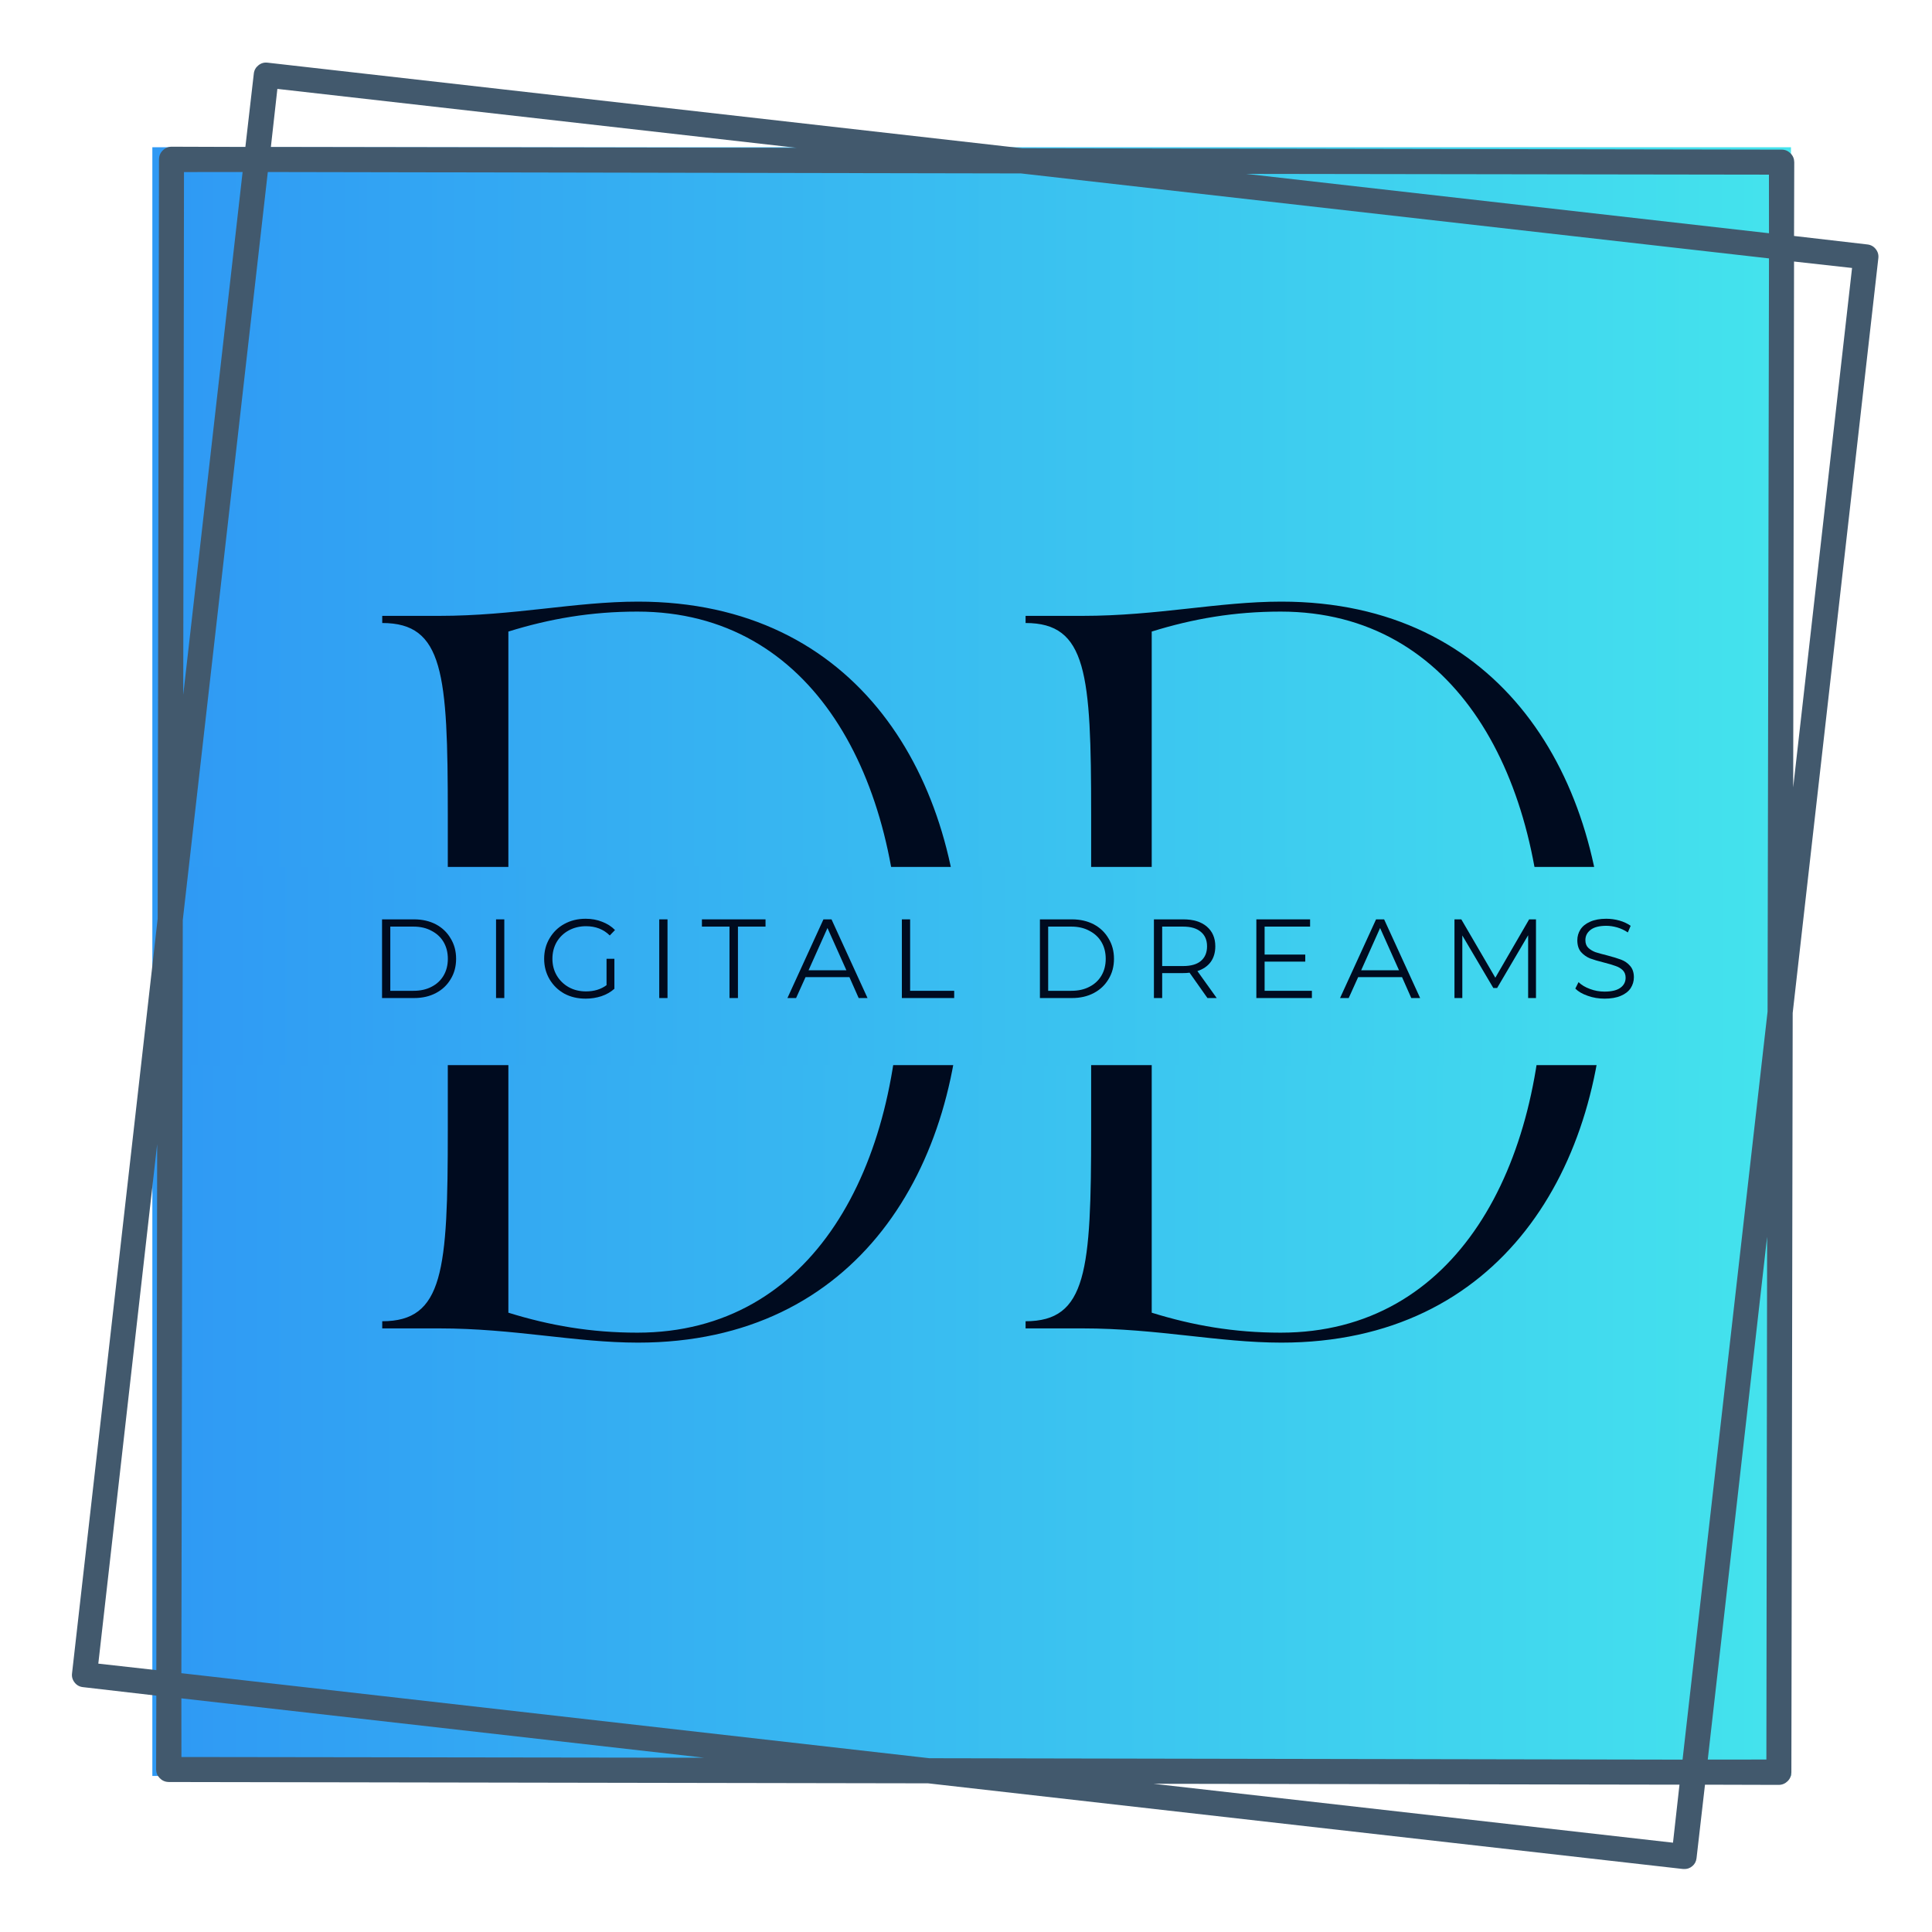 <svg xmlns="http://www.w3.org/2000/svg" xmlns:xlink="http://www.w3.org/1999/xlink" width="200" zoomAndPan="magnify" viewBox="0 0 150 150" height="200" preserveAspectRatio="xMidYMid meet" version="1.0"><defs><g/><clipPath id="f04520b352"><path d="M 11.828 11.434 L 139.051 11.434 L 139.051 137.883 L 11.828 137.883 Z M 11.828 11.434 " clip-rule="nonzero"/></clipPath><linearGradient x1="-0" gradientTransform="matrix(0.497, 0, 0, 0.494, 11.83, 11.432)" y1="0" x2="256" gradientUnits="userSpaceOnUse" y2="0" id="33b674a176"><stop stop-opacity="1" stop-color="rgb(18.399%, 59.999%, 95.699%)" offset="0"/><stop stop-opacity="1" stop-color="rgb(18.431%, 60.114%, 95.688%)" offset="0.008"/><stop stop-opacity="1" stop-color="rgb(18.497%, 60.344%, 95.667%)" offset="0.016"/><stop stop-opacity="1" stop-color="rgb(18.561%, 60.573%, 95.644%)" offset="0.023"/><stop stop-opacity="1" stop-color="rgb(18.626%, 60.803%, 95.622%)" offset="0.031"/><stop stop-opacity="1" stop-color="rgb(18.69%, 61.032%, 95.601%)" offset="0.039"/><stop stop-opacity="1" stop-color="rgb(18.756%, 61.263%, 95.578%)" offset="0.047"/><stop stop-opacity="1" stop-color="rgb(18.82%, 61.491%, 95.557%)" offset="0.055"/><stop stop-opacity="1" stop-color="rgb(18.886%, 61.722%, 95.535%)" offset="0.062"/><stop stop-opacity="1" stop-color="rgb(18.95%, 61.951%, 95.512%)" offset="0.07"/><stop stop-opacity="1" stop-color="rgb(19.016%, 62.181%, 95.491%)" offset="0.078"/><stop stop-opacity="1" stop-color="rgb(19.08%, 62.41%, 95.47%)" offset="0.086"/><stop stop-opacity="1" stop-color="rgb(19.145%, 62.64%, 95.447%)" offset="0.094"/><stop stop-opacity="1" stop-color="rgb(19.209%, 62.869%, 95.425%)" offset="0.102"/><stop stop-opacity="1" stop-color="rgb(19.275%, 63.1%, 95.404%)" offset="0.109"/><stop stop-opacity="1" stop-color="rgb(19.339%, 63.329%, 95.381%)" offset="0.117"/><stop stop-opacity="1" stop-color="rgb(19.405%, 63.559%, 95.36%)" offset="0.125"/><stop stop-opacity="1" stop-color="rgb(19.469%, 63.789%, 95.338%)" offset="0.133"/><stop stop-opacity="1" stop-color="rgb(19.534%, 64.018%, 95.316%)" offset="0.141"/><stop stop-opacity="1" stop-color="rgb(19.598%, 64.249%, 95.294%)" offset="0.148"/><stop stop-opacity="1" stop-color="rgb(19.664%, 64.478%, 95.273%)" offset="0.156"/><stop stop-opacity="1" stop-color="rgb(19.728%, 64.708%, 95.25%)" offset="0.164"/><stop stop-opacity="1" stop-color="rgb(19.794%, 64.937%, 95.229%)" offset="0.172"/><stop stop-opacity="1" stop-color="rgb(19.858%, 65.167%, 95.207%)" offset="0.18"/><stop stop-opacity="1" stop-color="rgb(19.923%, 65.396%, 95.184%)" offset="0.188"/><stop stop-opacity="1" stop-color="rgb(19.987%, 65.627%, 95.163%)" offset="0.195"/><stop stop-opacity="1" stop-color="rgb(20.053%, 65.855%, 95.142%)" offset="0.203"/><stop stop-opacity="1" stop-color="rgb(20.117%, 66.086%, 95.119%)" offset="0.211"/><stop stop-opacity="1" stop-color="rgb(20.183%, 66.315%, 95.097%)" offset="0.219"/><stop stop-opacity="1" stop-color="rgb(20.247%, 66.545%, 95.076%)" offset="0.227"/><stop stop-opacity="1" stop-color="rgb(20.312%, 66.774%, 95.053%)" offset="0.234"/><stop stop-opacity="1" stop-color="rgb(20.377%, 67.004%, 95.032%)" offset="0.242"/><stop stop-opacity="1" stop-color="rgb(20.441%, 67.233%, 95.01%)" offset="0.25"/><stop stop-opacity="1" stop-color="rgb(20.506%, 67.464%, 94.987%)" offset="0.258"/><stop stop-opacity="1" stop-color="rgb(20.57%, 67.694%, 94.966%)" offset="0.266"/><stop stop-opacity="1" stop-color="rgb(20.636%, 67.923%, 94.945%)" offset="0.273"/><stop stop-opacity="1" stop-color="rgb(20.7%, 68.153%, 94.922%)" offset="0.281"/><stop stop-opacity="1" stop-color="rgb(20.766%, 68.382%, 94.901%)" offset="0.289"/><stop stop-opacity="1" stop-color="rgb(20.83%, 68.613%, 94.879%)" offset="0.297"/><stop stop-opacity="1" stop-color="rgb(20.895%, 68.842%, 94.856%)" offset="0.305"/><stop stop-opacity="1" stop-color="rgb(20.959%, 69.072%, 94.835%)" offset="0.312"/><stop stop-opacity="1" stop-color="rgb(21.025%, 69.301%, 94.814%)" offset="0.32"/><stop stop-opacity="1" stop-color="rgb(21.089%, 69.531%, 94.791%)" offset="0.328"/><stop stop-opacity="1" stop-color="rgb(21.155%, 69.76%, 94.769%)" offset="0.336"/><stop stop-opacity="1" stop-color="rgb(21.219%, 69.991%, 94.748%)" offset="0.344"/><stop stop-opacity="1" stop-color="rgb(21.284%, 70.219%, 94.725%)" offset="0.352"/><stop stop-opacity="1" stop-color="rgb(21.349%, 70.45%, 94.704%)" offset="0.359"/><stop stop-opacity="1" stop-color="rgb(21.414%, 70.679%, 94.682%)" offset="0.367"/><stop stop-opacity="1" stop-color="rgb(21.478%, 70.909%, 94.659%)" offset="0.375"/><stop stop-opacity="1" stop-color="rgb(21.544%, 71.138%, 94.638%)" offset="0.383"/><stop stop-opacity="1" stop-color="rgb(21.608%, 71.368%, 94.617%)" offset="0.391"/><stop stop-opacity="1" stop-color="rgb(21.674%, 71.597%, 94.594%)" offset="0.398"/><stop stop-opacity="1" stop-color="rgb(21.738%, 71.828%, 94.572%)" offset="0.406"/><stop stop-opacity="1" stop-color="rgb(21.803%, 72.058%, 94.551%)" offset="0.414"/><stop stop-opacity="1" stop-color="rgb(21.867%, 72.287%, 94.528%)" offset="0.422"/><stop stop-opacity="1" stop-color="rgb(21.933%, 72.517%, 94.507%)" offset="0.43"/><stop stop-opacity="1" stop-color="rgb(21.997%, 72.746%, 94.485%)" offset="0.438"/><stop stop-opacity="1" stop-color="rgb(22.063%, 72.977%, 94.463%)" offset="0.445"/><stop stop-opacity="1" stop-color="rgb(22.127%, 73.206%, 94.441%)" offset="0.453"/><stop stop-opacity="1" stop-color="rgb(22.192%, 73.436%, 94.42%)" offset="0.461"/><stop stop-opacity="1" stop-color="rgb(22.256%, 73.665%, 94.397%)" offset="0.469"/><stop stop-opacity="1" stop-color="rgb(22.322%, 73.895%, 94.376%)" offset="0.477"/><stop stop-opacity="1" stop-color="rgb(22.386%, 74.124%, 94.354%)" offset="0.484"/><stop stop-opacity="1" stop-color="rgb(22.452%, 74.355%, 94.331%)" offset="0.492"/><stop stop-opacity="1" stop-color="rgb(22.516%, 74.583%, 94.31%)" offset="0.5"/><stop stop-opacity="1" stop-color="rgb(22.581%, 74.814%, 94.289%)" offset="0.508"/><stop stop-opacity="1" stop-color="rgb(22.646%, 75.043%, 94.266%)" offset="0.516"/><stop stop-opacity="1" stop-color="rgb(22.711%, 75.273%, 94.244%)" offset="0.523"/><stop stop-opacity="1" stop-color="rgb(22.775%, 75.502%, 94.223%)" offset="0.531"/><stop stop-opacity="1" stop-color="rgb(22.841%, 75.732%, 94.2%)" offset="0.539"/><stop stop-opacity="1" stop-color="rgb(22.905%, 75.963%, 94.179%)" offset="0.547"/><stop stop-opacity="1" stop-color="rgb(22.971%, 76.192%, 94.157%)" offset="0.555"/><stop stop-opacity="1" stop-color="rgb(23.035%, 76.422%, 94.135%)" offset="0.562"/><stop stop-opacity="1" stop-color="rgb(23.1%, 76.651%, 94.113%)" offset="0.57"/><stop stop-opacity="1" stop-color="rgb(23.164%, 76.881%, 94.092%)" offset="0.578"/><stop stop-opacity="1" stop-color="rgb(23.23%, 77.11%, 94.069%)" offset="0.586"/><stop stop-opacity="1" stop-color="rgb(23.294%, 77.341%, 94.048%)" offset="0.594"/><stop stop-opacity="1" stop-color="rgb(23.36%, 77.57%, 94.026%)" offset="0.602"/><stop stop-opacity="1" stop-color="rgb(23.424%, 77.8%, 94.003%)" offset="0.609"/><stop stop-opacity="1" stop-color="rgb(23.489%, 78.029%, 93.982%)" offset="0.617"/><stop stop-opacity="1" stop-color="rgb(23.553%, 78.259%, 93.961%)" offset="0.625"/><stop stop-opacity="1" stop-color="rgb(23.619%, 78.488%, 93.938%)" offset="0.633"/><stop stop-opacity="1" stop-color="rgb(23.683%, 78.719%, 93.916%)" offset="0.641"/><stop stop-opacity="1" stop-color="rgb(23.749%, 78.947%, 93.895%)" offset="0.648"/><stop stop-opacity="1" stop-color="rgb(23.813%, 79.178%, 93.872%)" offset="0.656"/><stop stop-opacity="1" stop-color="rgb(23.878%, 79.407%, 93.851%)" offset="0.664"/><stop stop-opacity="1" stop-color="rgb(23.943%, 79.637%, 93.829%)" offset="0.672"/><stop stop-opacity="1" stop-color="rgb(24.008%, 79.868%, 93.806%)" offset="0.68"/><stop stop-opacity="1" stop-color="rgb(24.072%, 80.096%, 93.785%)" offset="0.688"/><stop stop-opacity="1" stop-color="rgb(24.138%, 80.327%, 93.764%)" offset="0.695"/><stop stop-opacity="1" stop-color="rgb(24.202%, 80.556%, 93.741%)" offset="0.703"/><stop stop-opacity="1" stop-color="rgb(24.268%, 80.786%, 93.719%)" offset="0.711"/><stop stop-opacity="1" stop-color="rgb(24.332%, 81.015%, 93.698%)" offset="0.719"/><stop stop-opacity="1" stop-color="rgb(24.397%, 81.245%, 93.675%)" offset="0.727"/><stop stop-opacity="1" stop-color="rgb(24.461%, 81.474%, 93.654%)" offset="0.734"/><stop stop-opacity="1" stop-color="rgb(24.527%, 81.705%, 93.633%)" offset="0.742"/><stop stop-opacity="1" stop-color="rgb(24.591%, 81.934%, 93.61%)" offset="0.75"/><stop stop-opacity="1" stop-color="rgb(24.657%, 82.164%, 93.588%)" offset="0.758"/><stop stop-opacity="1" stop-color="rgb(24.721%, 82.393%, 93.567%)" offset="0.766"/><stop stop-opacity="1" stop-color="rgb(24.786%, 82.623%, 93.544%)" offset="0.773"/><stop stop-opacity="1" stop-color="rgb(24.85%, 82.852%, 93.523%)" offset="0.781"/><stop stop-opacity="1" stop-color="rgb(24.916%, 83.083%, 93.501%)" offset="0.789"/><stop stop-opacity="1" stop-color="rgb(24.98%, 83.311%, 93.478%)" offset="0.797"/><stop stop-opacity="1" stop-color="rgb(25.046%, 83.542%, 93.457%)" offset="0.805"/><stop stop-opacity="1" stop-color="rgb(25.11%, 83.771%, 93.436%)" offset="0.812"/><stop stop-opacity="1" stop-color="rgb(25.175%, 84.001%, 93.413%)" offset="0.82"/><stop stop-opacity="1" stop-color="rgb(25.24%, 84.232%, 93.391%)" offset="0.828"/><stop stop-opacity="1" stop-color="rgb(25.305%, 84.46%, 93.37%)" offset="0.836"/><stop stop-opacity="1" stop-color="rgb(25.369%, 84.691%, 93.347%)" offset="0.844"/><stop stop-opacity="1" stop-color="rgb(25.435%, 84.92%, 93.326%)" offset="0.852"/><stop stop-opacity="1" stop-color="rgb(25.499%, 85.15%, 93.303%)" offset="0.859"/><stop stop-opacity="1" stop-color="rgb(25.565%, 85.379%, 93.282%)" offset="0.867"/><stop stop-opacity="1" stop-color="rgb(25.629%, 85.609%, 93.26%)" offset="0.875"/><stop stop-opacity="1" stop-color="rgb(25.694%, 85.838%, 93.237%)" offset="0.883"/><stop stop-opacity="1" stop-color="rgb(25.758%, 86.069%, 93.216%)" offset="0.891"/><stop stop-opacity="1" stop-color="rgb(25.824%, 86.298%, 93.195%)" offset="0.898"/><stop stop-opacity="1" stop-color="rgb(25.888%, 86.528%, 93.172%)" offset="0.906"/><stop stop-opacity="1" stop-color="rgb(25.954%, 86.757%, 93.15%)" offset="0.914"/><stop stop-opacity="1" stop-color="rgb(26.018%, 86.987%, 93.129%)" offset="0.922"/><stop stop-opacity="1" stop-color="rgb(26.083%, 87.216%, 93.106%)" offset="0.93"/><stop stop-opacity="1" stop-color="rgb(26.147%, 87.447%, 93.085%)" offset="0.938"/><stop stop-opacity="1" stop-color="rgb(26.213%, 87.675%, 93.063%)" offset="0.945"/><stop stop-opacity="1" stop-color="rgb(26.277%, 87.906%, 93.04%)" offset="0.953"/><stop stop-opacity="1" stop-color="rgb(26.343%, 88.136%, 93.019%)" offset="0.961"/><stop stop-opacity="1" stop-color="rgb(26.407%, 88.365%, 92.998%)" offset="0.969"/><stop stop-opacity="1" stop-color="rgb(26.472%, 88.596%, 92.975%)" offset="0.977"/><stop stop-opacity="1" stop-color="rgb(26.537%, 88.824%, 92.953%)" offset="0.984"/><stop stop-opacity="1" stop-color="rgb(26.602%, 89.055%, 92.932%)" offset="0.992"/><stop stop-opacity="1" stop-color="rgb(26.666%, 89.284%, 92.909%)" offset="1"/></linearGradient><clipPath id="ccc04dcdfe"><path d="M 12.375 67.309 L 139.051 67.309 L 139.051 82.695 L 12.375 82.695 Z M 12.375 67.309 " clip-rule="nonzero"/></clipPath><linearGradient x1="-0" gradientTransform="matrix(0.495, 0, 0, 0.06, 12.375, 67.309)" y1="0" x2="256" gradientUnits="userSpaceOnUse" y2="0" id="3a593a1dcb"><stop stop-opacity="1" stop-color="rgb(18.399%, 59.999%, 95.699%)" offset="0"/><stop stop-opacity="1" stop-color="rgb(18.431%, 60.114%, 95.688%)" offset="0.008"/><stop stop-opacity="1" stop-color="rgb(18.497%, 60.344%, 95.667%)" offset="0.016"/><stop stop-opacity="1" stop-color="rgb(18.561%, 60.573%, 95.644%)" offset="0.023"/><stop stop-opacity="1" stop-color="rgb(18.626%, 60.803%, 95.622%)" offset="0.031"/><stop stop-opacity="1" stop-color="rgb(18.69%, 61.032%, 95.601%)" offset="0.039"/><stop stop-opacity="1" stop-color="rgb(18.756%, 61.263%, 95.578%)" offset="0.047"/><stop stop-opacity="1" stop-color="rgb(18.82%, 61.491%, 95.557%)" offset="0.055"/><stop stop-opacity="1" stop-color="rgb(18.886%, 61.722%, 95.535%)" offset="0.062"/><stop stop-opacity="1" stop-color="rgb(18.95%, 61.951%, 95.512%)" offset="0.07"/><stop stop-opacity="1" stop-color="rgb(19.016%, 62.181%, 95.491%)" offset="0.078"/><stop stop-opacity="1" stop-color="rgb(19.08%, 62.41%, 95.47%)" offset="0.086"/><stop stop-opacity="1" stop-color="rgb(19.145%, 62.64%, 95.447%)" offset="0.094"/><stop stop-opacity="1" stop-color="rgb(19.209%, 62.869%, 95.425%)" offset="0.102"/><stop stop-opacity="1" stop-color="rgb(19.275%, 63.1%, 95.404%)" offset="0.109"/><stop stop-opacity="1" stop-color="rgb(19.339%, 63.329%, 95.381%)" offset="0.117"/><stop stop-opacity="1" stop-color="rgb(19.405%, 63.559%, 95.36%)" offset="0.125"/><stop stop-opacity="1" stop-color="rgb(19.469%, 63.789%, 95.338%)" offset="0.133"/><stop stop-opacity="1" stop-color="rgb(19.534%, 64.018%, 95.316%)" offset="0.141"/><stop stop-opacity="1" stop-color="rgb(19.598%, 64.249%, 95.294%)" offset="0.148"/><stop stop-opacity="1" stop-color="rgb(19.664%, 64.478%, 95.273%)" offset="0.156"/><stop stop-opacity="1" stop-color="rgb(19.728%, 64.708%, 95.25%)" offset="0.164"/><stop stop-opacity="1" stop-color="rgb(19.794%, 64.937%, 95.229%)" offset="0.172"/><stop stop-opacity="1" stop-color="rgb(19.858%, 65.167%, 95.207%)" offset="0.18"/><stop stop-opacity="1" stop-color="rgb(19.923%, 65.396%, 95.184%)" offset="0.188"/><stop stop-opacity="1" stop-color="rgb(19.987%, 65.627%, 95.163%)" offset="0.195"/><stop stop-opacity="1" stop-color="rgb(20.053%, 65.855%, 95.142%)" offset="0.203"/><stop stop-opacity="1" stop-color="rgb(20.117%, 66.086%, 95.119%)" offset="0.211"/><stop stop-opacity="1" stop-color="rgb(20.183%, 66.315%, 95.097%)" offset="0.219"/><stop stop-opacity="1" stop-color="rgb(20.247%, 66.545%, 95.076%)" offset="0.227"/><stop stop-opacity="1" stop-color="rgb(20.312%, 66.774%, 95.053%)" offset="0.234"/><stop stop-opacity="1" stop-color="rgb(20.377%, 67.004%, 95.032%)" offset="0.242"/><stop stop-opacity="1" stop-color="rgb(20.442%, 67.233%, 95.01%)" offset="0.25"/><stop stop-opacity="1" stop-color="rgb(20.506%, 67.464%, 94.987%)" offset="0.258"/><stop stop-opacity="1" stop-color="rgb(20.57%, 67.694%, 94.966%)" offset="0.266"/><stop stop-opacity="1" stop-color="rgb(20.636%, 67.923%, 94.945%)" offset="0.273"/><stop stop-opacity="1" stop-color="rgb(20.7%, 68.153%, 94.922%)" offset="0.281"/><stop stop-opacity="1" stop-color="rgb(20.766%, 68.382%, 94.901%)" offset="0.289"/><stop stop-opacity="1" stop-color="rgb(20.83%, 68.613%, 94.879%)" offset="0.297"/><stop stop-opacity="1" stop-color="rgb(20.895%, 68.842%, 94.856%)" offset="0.305"/><stop stop-opacity="1" stop-color="rgb(20.959%, 69.072%, 94.835%)" offset="0.312"/><stop stop-opacity="1" stop-color="rgb(21.025%, 69.301%, 94.814%)" offset="0.32"/><stop stop-opacity="1" stop-color="rgb(21.089%, 69.531%, 94.791%)" offset="0.328"/><stop stop-opacity="1" stop-color="rgb(21.155%, 69.76%, 94.769%)" offset="0.336"/><stop stop-opacity="1" stop-color="rgb(21.219%, 69.991%, 94.748%)" offset="0.344"/><stop stop-opacity="1" stop-color="rgb(21.284%, 70.219%, 94.725%)" offset="0.352"/><stop stop-opacity="1" stop-color="rgb(21.349%, 70.45%, 94.704%)" offset="0.359"/><stop stop-opacity="1" stop-color="rgb(21.414%, 70.679%, 94.682%)" offset="0.367"/><stop stop-opacity="1" stop-color="rgb(21.478%, 70.909%, 94.659%)" offset="0.375"/><stop stop-opacity="1" stop-color="rgb(21.544%, 71.138%, 94.638%)" offset="0.383"/><stop stop-opacity="1" stop-color="rgb(21.608%, 71.368%, 94.617%)" offset="0.391"/><stop stop-opacity="1" stop-color="rgb(21.674%, 71.599%, 94.594%)" offset="0.398"/><stop stop-opacity="1" stop-color="rgb(21.738%, 71.828%, 94.572%)" offset="0.406"/><stop stop-opacity="1" stop-color="rgb(21.803%, 72.058%, 94.551%)" offset="0.414"/><stop stop-opacity="1" stop-color="rgb(21.867%, 72.287%, 94.528%)" offset="0.422"/><stop stop-opacity="1" stop-color="rgb(21.933%, 72.517%, 94.507%)" offset="0.43"/><stop stop-opacity="1" stop-color="rgb(21.997%, 72.746%, 94.485%)" offset="0.438"/><stop stop-opacity="1" stop-color="rgb(22.063%, 72.977%, 94.463%)" offset="0.445"/><stop stop-opacity="1" stop-color="rgb(22.127%, 73.206%, 94.441%)" offset="0.453"/><stop stop-opacity="1" stop-color="rgb(22.192%, 73.436%, 94.42%)" offset="0.461"/><stop stop-opacity="1" stop-color="rgb(22.256%, 73.665%, 94.397%)" offset="0.469"/><stop stop-opacity="1" stop-color="rgb(22.322%, 73.895%, 94.376%)" offset="0.477"/><stop stop-opacity="1" stop-color="rgb(22.386%, 74.124%, 94.354%)" offset="0.484"/><stop stop-opacity="1" stop-color="rgb(22.452%, 74.355%, 94.331%)" offset="0.492"/><stop stop-opacity="1" stop-color="rgb(22.516%, 74.583%, 94.31%)" offset="0.5"/><stop stop-opacity="1" stop-color="rgb(22.581%, 74.814%, 94.289%)" offset="0.508"/><stop stop-opacity="1" stop-color="rgb(22.646%, 75.043%, 94.266%)" offset="0.516"/><stop stop-opacity="1" stop-color="rgb(22.711%, 75.273%, 94.244%)" offset="0.523"/><stop stop-opacity="1" stop-color="rgb(22.775%, 75.502%, 94.223%)" offset="0.531"/><stop stop-opacity="1" stop-color="rgb(22.841%, 75.732%, 94.2%)" offset="0.539"/><stop stop-opacity="1" stop-color="rgb(22.905%, 75.963%, 94.179%)" offset="0.547"/><stop stop-opacity="1" stop-color="rgb(22.971%, 76.192%, 94.157%)" offset="0.555"/><stop stop-opacity="1" stop-color="rgb(23.035%, 76.422%, 94.135%)" offset="0.562"/><stop stop-opacity="1" stop-color="rgb(23.1%, 76.651%, 94.113%)" offset="0.57"/><stop stop-opacity="1" stop-color="rgb(23.164%, 76.881%, 94.092%)" offset="0.578"/><stop stop-opacity="1" stop-color="rgb(23.23%, 77.11%, 94.069%)" offset="0.586"/><stop stop-opacity="1" stop-color="rgb(23.294%, 77.341%, 94.048%)" offset="0.594"/><stop stop-opacity="1" stop-color="rgb(23.36%, 77.57%, 94.026%)" offset="0.602"/><stop stop-opacity="1" stop-color="rgb(23.424%, 77.8%, 94.003%)" offset="0.609"/><stop stop-opacity="1" stop-color="rgb(23.489%, 78.029%, 93.982%)" offset="0.617"/><stop stop-opacity="1" stop-color="rgb(23.553%, 78.259%, 93.961%)" offset="0.625"/><stop stop-opacity="1" stop-color="rgb(23.619%, 78.488%, 93.938%)" offset="0.633"/><stop stop-opacity="1" stop-color="rgb(23.683%, 78.719%, 93.916%)" offset="0.641"/><stop stop-opacity="1" stop-color="rgb(23.749%, 78.947%, 93.895%)" offset="0.648"/><stop stop-opacity="1" stop-color="rgb(23.813%, 79.178%, 93.872%)" offset="0.656"/><stop stop-opacity="1" stop-color="rgb(23.878%, 79.407%, 93.851%)" offset="0.664"/><stop stop-opacity="1" stop-color="rgb(23.943%, 79.637%, 93.829%)" offset="0.672"/><stop stop-opacity="1" stop-color="rgb(24.008%, 79.868%, 93.806%)" offset="0.68"/><stop stop-opacity="1" stop-color="rgb(24.072%, 80.096%, 93.785%)" offset="0.688"/><stop stop-opacity="1" stop-color="rgb(24.138%, 80.327%, 93.764%)" offset="0.695"/><stop stop-opacity="1" stop-color="rgb(24.202%, 80.556%, 93.741%)" offset="0.703"/><stop stop-opacity="1" stop-color="rgb(24.268%, 80.786%, 93.719%)" offset="0.711"/><stop stop-opacity="1" stop-color="rgb(24.332%, 81.015%, 93.698%)" offset="0.719"/><stop stop-opacity="1" stop-color="rgb(24.397%, 81.245%, 93.675%)" offset="0.727"/><stop stop-opacity="1" stop-color="rgb(24.461%, 81.474%, 93.654%)" offset="0.734"/><stop stop-opacity="1" stop-color="rgb(24.527%, 81.705%, 93.633%)" offset="0.742"/><stop stop-opacity="1" stop-color="rgb(24.591%, 81.934%, 93.61%)" offset="0.75"/><stop stop-opacity="1" stop-color="rgb(24.657%, 82.164%, 93.588%)" offset="0.758"/><stop stop-opacity="1" stop-color="rgb(24.721%, 82.393%, 93.567%)" offset="0.766"/><stop stop-opacity="1" stop-color="rgb(24.786%, 82.623%, 93.544%)" offset="0.773"/><stop stop-opacity="1" stop-color="rgb(24.85%, 82.852%, 93.523%)" offset="0.781"/><stop stop-opacity="1" stop-color="rgb(24.916%, 83.083%, 93.501%)" offset="0.789"/><stop stop-opacity="1" stop-color="rgb(24.98%, 83.311%, 93.478%)" offset="0.797"/><stop stop-opacity="1" stop-color="rgb(25.046%, 83.542%, 93.457%)" offset="0.805"/><stop stop-opacity="1" stop-color="rgb(25.11%, 83.771%, 93.436%)" offset="0.812"/><stop stop-opacity="1" stop-color="rgb(25.175%, 84.001%, 93.413%)" offset="0.82"/><stop stop-opacity="1" stop-color="rgb(25.24%, 84.232%, 93.391%)" offset="0.828"/><stop stop-opacity="1" stop-color="rgb(25.305%, 84.46%, 93.369%)" offset="0.836"/><stop stop-opacity="1" stop-color="rgb(25.369%, 84.691%, 93.347%)" offset="0.844"/><stop stop-opacity="1" stop-color="rgb(25.435%, 84.92%, 93.326%)" offset="0.852"/><stop stop-opacity="1" stop-color="rgb(25.499%, 85.15%, 93.303%)" offset="0.859"/><stop stop-opacity="1" stop-color="rgb(25.565%, 85.379%, 93.282%)" offset="0.867"/><stop stop-opacity="1" stop-color="rgb(25.629%, 85.609%, 93.26%)" offset="0.875"/><stop stop-opacity="1" stop-color="rgb(25.694%, 85.838%, 93.237%)" offset="0.883"/><stop stop-opacity="1" stop-color="rgb(25.758%, 86.069%, 93.216%)" offset="0.891"/><stop stop-opacity="1" stop-color="rgb(25.824%, 86.298%, 93.195%)" offset="0.898"/><stop stop-opacity="1" stop-color="rgb(25.888%, 86.528%, 93.172%)" offset="0.906"/><stop stop-opacity="1" stop-color="rgb(25.954%, 86.757%, 93.15%)" offset="0.914"/><stop stop-opacity="1" stop-color="rgb(26.018%, 86.987%, 93.129%)" offset="0.922"/><stop stop-opacity="1" stop-color="rgb(26.083%, 87.216%, 93.106%)" offset="0.93"/><stop stop-opacity="1" stop-color="rgb(26.147%, 87.447%, 93.085%)" offset="0.938"/><stop stop-opacity="1" stop-color="rgb(26.213%, 87.675%, 93.063%)" offset="0.945"/><stop stop-opacity="1" stop-color="rgb(26.277%, 87.906%, 93.04%)" offset="0.953"/><stop stop-opacity="1" stop-color="rgb(26.343%, 88.136%, 93.019%)" offset="0.961"/><stop stop-opacity="1" stop-color="rgb(26.407%, 88.365%, 92.998%)" offset="0.969"/><stop stop-opacity="1" stop-color="rgb(26.472%, 88.596%, 92.975%)" offset="0.977"/><stop stop-opacity="1" stop-color="rgb(26.537%, 88.824%, 92.953%)" offset="0.984"/><stop stop-opacity="1" stop-color="rgb(26.602%, 89.055%, 92.932%)" offset="0.992"/><stop stop-opacity="1" stop-color="rgb(26.666%, 89.284%, 92.909%)" offset="1"/></linearGradient><clipPath id="89d24e0311"><path d="M 5 4 L 146 4 L 146 146 L 5 146 Z M 5 4 " clip-rule="nonzero"/></clipPath><clipPath id="6946a07916"><path d="M 10.629 4.414 L 146.27 9.887 L 140.797 145.527 L 5.156 140.055 Z M 10.629 4.414 " clip-rule="nonzero"/></clipPath><clipPath id="d69c319153"><path d="M 10.629 4.414 L 146.27 9.887 L 140.797 145.527 L 5.156 140.055 Z M 10.629 4.414 " clip-rule="nonzero"/></clipPath></defs><g clip-path="url(#f04520b352)"><path fill="url(#33b674a176)" d="M 11.828 11.434 L 11.828 137.883 L 139.051 137.883 L 139.051 11.434 Z M 11.828 11.434 " fill-rule="nonzero"/></g><g fill="#000b1f" fill-opacity="1"><g transform="translate(28.017, 103.136)"><g><path d="M 1.66 0 L 6.086 0 C 11.895 0 16.652 1.105 21.52 1.105 C 38.559 1.105 46.637 -12.504 46.637 -27.66 C 46.637 -42.816 38.559 -56.426 21.52 -56.426 C 16.652 -56.426 11.895 -55.32 6.086 -55.32 L 1.66 -55.32 L 1.66 -54.766 C 6.418 -54.766 6.75 -50.84 6.75 -39.941 L 6.75 -15.379 C 6.75 -4.48 6.418 -0.555 1.66 -0.555 Z M 11.453 -54.102 C 14.66 -55.098 17.867 -55.652 21.465 -55.652 C 35.129 -55.652 41.879 -42.762 41.879 -27.66 C 41.879 -12.559 35.129 0.332 21.465 0.332 C 17.867 0.332 14.66 -0.223 11.453 -1.219 Z M 11.453 -54.102 "/></g></g></g><g fill="#000b1f" fill-opacity="1"><g transform="translate(77.966, 103.136)"><g><path d="M 1.66 0 L 6.086 0 C 11.895 0 16.652 1.105 21.52 1.105 C 38.559 1.105 46.637 -12.504 46.637 -27.66 C 46.637 -42.816 38.559 -56.426 21.52 -56.426 C 16.652 -56.426 11.895 -55.32 6.086 -55.32 L 1.66 -55.32 L 1.66 -54.766 C 6.418 -54.766 6.75 -50.84 6.75 -39.941 L 6.75 -15.379 C 6.75 -4.48 6.418 -0.555 1.66 -0.555 Z M 11.453 -54.102 C 14.66 -55.098 17.867 -55.652 21.465 -55.652 C 35.129 -55.652 41.879 -42.762 41.879 -27.66 C 41.879 -12.559 35.129 0.332 21.465 0.332 C 17.867 0.332 14.66 -0.223 11.453 -1.219 Z M 11.453 -54.102 "/></g></g></g><g clip-path="url(#ccc04dcdfe)"><path fill="url(#3a593a1dcb)" d="M 12.375 67.309 L 12.375 82.695 L 139.051 82.695 L 139.051 67.309 Z M 12.375 67.309 " fill-rule="nonzero"/></g><g fill="#000b1f" fill-opacity="1"><g transform="translate(28.662, 77.488)"><g><path d="M 1 -6.109 L 3.484 -6.109 C 4.129 -6.109 4.695 -5.977 5.188 -5.719 C 5.676 -5.457 6.055 -5.094 6.328 -4.625 C 6.609 -4.164 6.75 -3.641 6.75 -3.047 C 6.75 -2.453 6.609 -1.926 6.328 -1.469 C 6.055 -1.008 5.676 -0.648 5.188 -0.391 C 4.695 -0.129 4.129 0 3.484 0 L 1 0 Z M 3.438 -0.562 C 3.977 -0.562 4.445 -0.664 4.844 -0.875 C 5.25 -1.082 5.562 -1.375 5.781 -1.75 C 6 -2.125 6.109 -2.555 6.109 -3.047 C 6.109 -3.535 6 -3.969 5.781 -4.344 C 5.562 -4.719 5.25 -5.008 4.844 -5.219 C 4.445 -5.438 3.977 -5.547 3.438 -5.547 L 1.641 -5.547 L 1.641 -0.562 Z M 3.438 -0.562 "/></g></g></g><g fill="#000b1f" fill-opacity="1"><g transform="translate(37.513, 77.488)"><g><path d="M 1 -6.109 L 1.641 -6.109 L 1.641 0 L 1 0 Z M 1 -6.109 "/></g></g></g><g fill="#000b1f" fill-opacity="1"><g transform="translate(41.795, 77.488)"><g><path d="M 5.297 -3.047 L 5.906 -3.047 L 5.906 -0.719 C 5.625 -0.469 5.285 -0.273 4.891 -0.141 C 4.504 -0.016 4.098 0.047 3.672 0.047 C 3.055 0.047 2.504 -0.082 2.016 -0.344 C 1.535 -0.613 1.156 -0.984 0.875 -1.453 C 0.594 -1.93 0.453 -2.461 0.453 -3.047 C 0.453 -3.641 0.594 -4.172 0.875 -4.641 C 1.156 -5.117 1.535 -5.488 2.016 -5.75 C 2.504 -6.02 3.055 -6.156 3.672 -6.156 C 4.141 -6.156 4.566 -6.078 4.953 -5.922 C 5.348 -5.773 5.68 -5.562 5.953 -5.281 L 5.547 -4.859 C 5.066 -5.336 4.453 -5.578 3.703 -5.578 C 3.211 -5.578 2.766 -5.469 2.359 -5.25 C 1.961 -5.031 1.648 -4.727 1.422 -4.344 C 1.203 -3.957 1.094 -3.523 1.094 -3.047 C 1.094 -2.578 1.203 -2.148 1.422 -1.766 C 1.648 -1.379 1.961 -1.07 2.359 -0.844 C 2.754 -0.625 3.203 -0.516 3.703 -0.516 C 4.328 -0.516 4.859 -0.676 5.297 -1 Z M 5.297 -3.047 "/></g></g></g><g fill="#000b1f" fill-opacity="1"><g transform="translate(50.184, 77.488)"><g><path d="M 1 -6.109 L 1.641 -6.109 L 1.641 0 L 1 0 Z M 1 -6.109 "/></g></g></g><g fill="#000b1f" fill-opacity="1"><g transform="translate(54.466, 77.488)"><g><path d="M 2.172 -5.547 L 0.031 -5.547 L 0.031 -6.109 L 4.969 -6.109 L 4.969 -5.547 L 2.828 -5.547 L 2.828 0 L 2.172 0 Z M 2.172 -5.547 "/></g></g></g><g fill="#000b1f" fill-opacity="1"><g transform="translate(61.12, 77.488)"><g><path d="M 4.828 -1.625 L 1.422 -1.625 L 0.688 0 L 0.016 0 L 2.812 -6.109 L 3.438 -6.109 L 6.234 0 L 5.547 0 Z M 4.594 -2.156 L 3.125 -5.438 L 1.656 -2.156 Z M 4.594 -2.156 "/></g></g></g><g fill="#000b1f" fill-opacity="1"><g transform="translate(69.021, 77.488)"><g><path d="M 1 -6.109 L 1.641 -6.109 L 1.641 -0.562 L 5.062 -0.562 L 5.062 0 L 1 0 Z M 1 -6.109 "/></g></g></g><g fill="#000b1f" fill-opacity="1"><g transform="translate(75.805, 77.488)"><g/></g></g><g fill="#000b1f" fill-opacity="1"><g transform="translate(79.739, 77.488)"><g><path d="M 1 -6.109 L 3.484 -6.109 C 4.129 -6.109 4.695 -5.977 5.188 -5.719 C 5.676 -5.457 6.055 -5.094 6.328 -4.625 C 6.609 -4.164 6.75 -3.641 6.75 -3.047 C 6.75 -2.453 6.609 -1.926 6.328 -1.469 C 6.055 -1.008 5.676 -0.648 5.188 -0.391 C 4.695 -0.129 4.129 0 3.484 0 L 1 0 Z M 3.438 -0.562 C 3.977 -0.562 4.445 -0.664 4.844 -0.875 C 5.25 -1.082 5.562 -1.375 5.781 -1.75 C 6 -2.125 6.109 -2.555 6.109 -3.047 C 6.109 -3.535 6 -3.969 5.781 -4.344 C 5.562 -4.719 5.25 -5.008 4.844 -5.219 C 4.445 -5.438 3.977 -5.547 3.438 -5.547 L 1.641 -5.547 L 1.641 -0.562 Z M 3.438 -0.562 "/></g></g></g><g fill="#000b1f" fill-opacity="1"><g transform="translate(88.59, 77.488)"><g><path d="M 5.156 0 L 3.766 -1.969 C 3.609 -1.945 3.445 -1.938 3.281 -1.938 L 1.641 -1.938 L 1.641 0 L 1 0 L 1 -6.109 L 3.281 -6.109 C 4.062 -6.109 4.672 -5.922 5.109 -5.547 C 5.547 -5.172 5.766 -4.66 5.766 -4.016 C 5.766 -3.535 5.645 -3.129 5.406 -2.797 C 5.164 -2.473 4.82 -2.238 4.375 -2.094 L 5.875 0 Z M 3.266 -2.484 C 3.867 -2.484 4.328 -2.613 4.641 -2.875 C 4.961 -3.145 5.125 -3.523 5.125 -4.016 C 5.125 -4.504 4.961 -4.879 4.641 -5.141 C 4.328 -5.41 3.867 -5.547 3.266 -5.547 L 1.641 -5.547 L 1.641 -2.484 Z M 3.266 -2.484 "/></g></g></g><g fill="#000b1f" fill-opacity="1"><g transform="translate(96.543, 77.488)"><g><path d="M 5.312 -0.562 L 5.312 0 L 1 0 L 1 -6.109 L 5.172 -6.109 L 5.172 -5.547 L 1.641 -5.547 L 1.641 -3.375 L 4.797 -3.375 L 4.797 -2.828 L 1.641 -2.828 L 1.641 -0.562 Z M 5.312 -0.562 "/></g></g></g><g fill="#000b1f" fill-opacity="1"><g transform="translate(104.025, 77.488)"><g><path d="M 4.828 -1.625 L 1.422 -1.625 L 0.688 0 L 0.016 0 L 2.812 -6.109 L 3.438 -6.109 L 6.234 0 L 5.547 0 Z M 4.594 -2.156 L 3.125 -5.438 L 1.656 -2.156 Z M 4.594 -2.156 "/></g></g></g><g fill="#000b1f" fill-opacity="1"><g transform="translate(111.925, 77.488)"><g><path d="M 7.328 -6.109 L 7.328 0 L 6.719 0 L 6.719 -4.875 L 4.312 -0.781 L 4.016 -0.781 L 1.609 -4.859 L 1.609 0 L 1 0 L 1 -6.109 L 1.531 -6.109 L 4.172 -1.578 L 6.797 -6.109 Z M 7.328 -6.109 "/></g></g></g><g fill="#000b1f" fill-opacity="1"><g transform="translate(121.901, 77.488)"><g><path d="M 2.672 0.047 C 2.223 0.047 1.789 -0.023 1.375 -0.172 C 0.957 -0.316 0.633 -0.504 0.406 -0.734 L 0.656 -1.234 C 0.883 -1.016 1.18 -0.836 1.547 -0.703 C 1.91 -0.566 2.285 -0.5 2.672 -0.5 C 3.223 -0.5 3.633 -0.598 3.906 -0.797 C 4.176 -0.992 4.312 -1.254 4.312 -1.578 C 4.312 -1.816 4.238 -2.008 4.094 -2.156 C 3.945 -2.301 3.766 -2.41 3.547 -2.484 C 3.328 -2.566 3.031 -2.656 2.656 -2.75 C 2.195 -2.863 1.828 -2.973 1.547 -3.078 C 1.273 -3.191 1.039 -3.359 0.844 -3.578 C 0.656 -3.805 0.562 -4.109 0.562 -4.484 C 0.562 -4.785 0.641 -5.062 0.797 -5.312 C 0.961 -5.57 1.211 -5.773 1.547 -5.922 C 1.891 -6.078 2.312 -6.156 2.812 -6.156 C 3.156 -6.156 3.492 -6.109 3.828 -6.016 C 4.16 -5.922 4.453 -5.785 4.703 -5.609 L 4.484 -5.094 C 4.223 -5.27 3.945 -5.398 3.656 -5.484 C 3.363 -5.566 3.082 -5.609 2.812 -5.609 C 2.27 -5.609 1.863 -5.504 1.594 -5.297 C 1.32 -5.086 1.188 -4.82 1.188 -4.5 C 1.188 -4.25 1.258 -4.051 1.406 -3.906 C 1.562 -3.758 1.75 -3.645 1.969 -3.562 C 2.195 -3.488 2.5 -3.406 2.875 -3.312 C 3.32 -3.195 3.68 -3.086 3.953 -2.984 C 4.234 -2.879 4.469 -2.719 4.656 -2.5 C 4.852 -2.281 4.953 -1.984 4.953 -1.609 C 4.953 -1.305 4.867 -1.023 4.703 -0.766 C 4.535 -0.516 4.281 -0.316 3.938 -0.172 C 3.594 -0.023 3.172 0.047 2.672 0.047 Z M 2.672 0.047 "/></g></g></g><g clip-path="url(#89d24e0311)"><g clip-path="url(#6946a07916)"><g clip-path="url(#d69c319153)"><path fill="#42596d" d="M 144.992 18.98 L 139.289 18.32 L 139.305 12.594 C 139.301 12.324 139.207 12.094 139.016 11.906 C 138.824 11.715 138.598 11.617 138.328 11.617 L 79.371 11.512 L 20.785 4.867 C 20.52 4.832 20.281 4.898 20.074 5.062 C 19.863 5.227 19.738 5.441 19.707 5.707 L 19.051 11.41 L 13.32 11.391 C 13.051 11.395 12.824 11.492 12.633 11.684 C 12.441 11.871 12.348 12.102 12.344 12.371 L 12.242 71.328 L 5.594 129.91 C 5.559 130.176 5.625 130.414 5.789 130.625 C 5.953 130.836 6.168 130.957 6.434 130.988 L 12.137 131.648 L 12.121 137.379 C 12.125 137.641 12.219 137.867 12.402 138.055 C 12.586 138.242 12.809 138.344 13.07 138.352 L 13.098 138.355 L 72.055 138.457 L 130.641 145.105 L 130.719 145.109 C 130.973 145.125 131.195 145.051 131.391 144.887 C 131.582 144.727 131.691 144.516 131.719 144.266 L 132.375 138.562 L 138.105 138.578 C 138.375 138.574 138.602 138.477 138.793 138.289 C 138.984 138.098 139.078 137.867 139.082 137.598 L 139.184 78.645 L 145.832 20.059 C 145.867 19.793 145.801 19.555 145.637 19.344 C 145.473 19.133 145.258 19.012 144.992 18.98 Z M 137.34 13.559 L 137.344 18.109 L 96.75 13.5 Z M 137.344 20.062 L 137.234 78.539 L 130.633 136.617 L 72.16 136.508 L 14.082 129.906 L 14.191 71.434 L 20.793 13.355 L 79.266 13.465 Z M 21.535 6.902 L 61.863 11.477 L 21.031 11.41 Z M 14.285 13.359 L 18.836 13.355 L 14.227 53.949 Z M 7.633 129.164 L 12.203 88.836 L 12.137 129.668 Z M 14.086 136.414 L 14.082 131.859 L 54.676 136.469 Z M 129.891 143.066 L 89.562 138.492 L 130.395 138.562 Z M 137.141 136.609 L 132.59 136.613 L 137.199 96.02 Z M 139.223 61.133 L 139.289 20.305 L 143.793 20.805 Z M 139.223 61.133 " fill-opacity="1" fill-rule="nonzero"/></g></g></g></svg>
